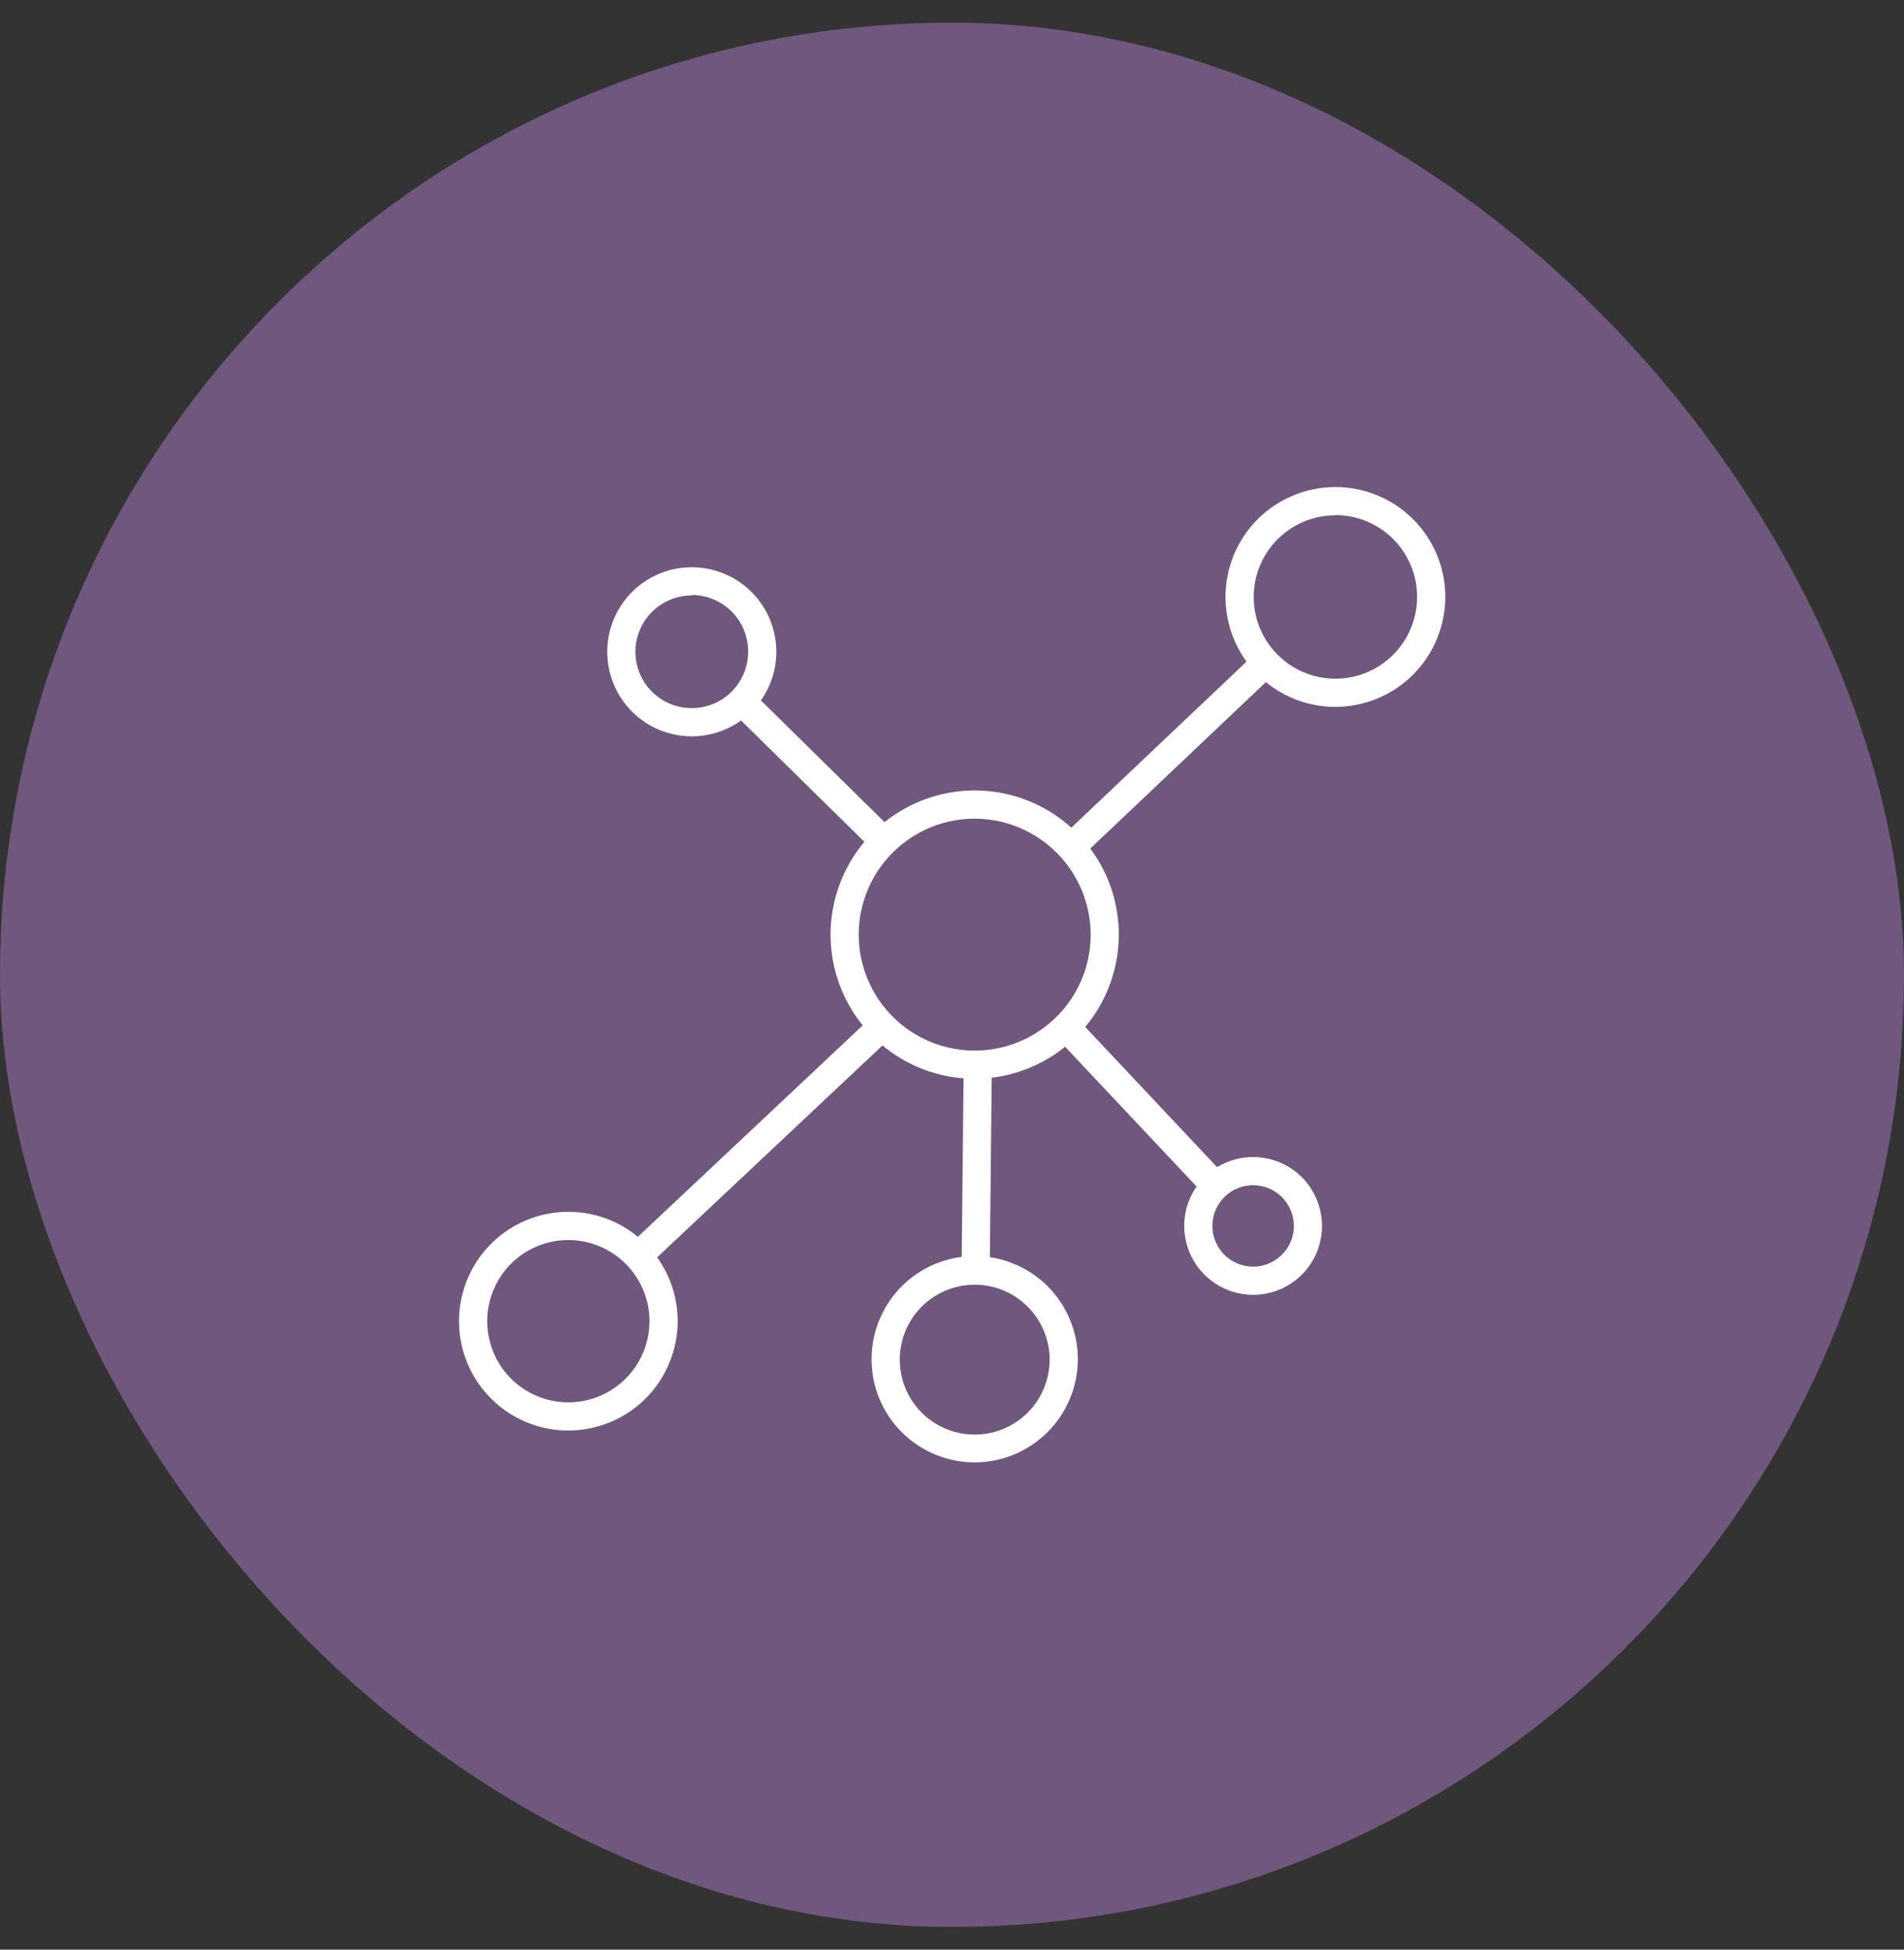 <svg width="42" height="43" viewBox="0 0 42 43" fill="none" xmlns="http://www.w3.org/2000/svg">
<rect x="0" y="0" width="42" height="43" fill="#333333" stroke="none"/>
<rect y="0.5" width="42" height="42" rx="21" fill="#6F577E"/>
<path d="M21.501 23.793C20.872 23.793 20.257 23.607 19.734 23.257C19.211 22.908 18.804 22.411 18.563 21.83C18.323 21.249 18.259 20.61 18.382 19.993C18.505 19.377 18.808 18.81 19.252 18.365C19.697 17.921 20.264 17.618 20.88 17.495C21.497 17.372 22.137 17.435 22.718 17.676C23.298 17.917 23.795 18.324 24.144 18.847C24.494 19.37 24.68 19.985 24.68 20.613C24.679 21.456 24.343 22.264 23.747 22.86C23.151 23.456 22.343 23.791 21.501 23.793ZM21.501 18.056C20.995 18.056 20.5 18.206 20.079 18.487C19.659 18.768 19.331 19.167 19.137 19.635C18.944 20.102 18.893 20.616 18.992 21.113C19.091 21.609 19.334 22.065 19.692 22.422C20.05 22.78 20.505 23.024 21.002 23.122C21.498 23.221 22.012 23.17 22.48 22.977C22.947 22.783 23.346 22.455 23.628 22.035C23.909 21.614 24.059 21.119 24.059 20.613C24.057 19.936 23.787 19.286 23.308 18.807C22.828 18.327 22.179 18.057 21.501 18.056ZM29.457 15.591C28.978 15.591 28.509 15.449 28.11 15.182C27.712 14.916 27.401 14.537 27.218 14.094C27.034 13.651 26.986 13.164 27.08 12.694C27.173 12.223 27.404 11.791 27.743 11.452C28.082 11.113 28.514 10.882 28.985 10.789C29.455 10.695 29.942 10.743 30.385 10.927C30.828 11.11 31.207 11.421 31.473 11.82C31.74 12.218 31.882 12.687 31.882 13.166C31.881 13.809 31.625 14.425 31.171 14.88C30.716 15.334 30.1 15.59 29.457 15.591ZM29.457 11.364C29.101 11.364 28.752 11.47 28.456 11.668C28.16 11.866 27.928 12.147 27.792 12.477C27.655 12.806 27.62 13.168 27.689 13.518C27.759 13.868 27.931 14.189 28.183 14.441C28.435 14.693 28.756 14.865 29.106 14.935C29.455 15.004 29.818 14.968 30.147 14.832C30.477 14.696 30.758 14.464 30.956 14.168C31.154 13.872 31.26 13.523 31.26 13.166C31.261 12.93 31.214 12.695 31.124 12.476C31.033 12.257 30.901 12.057 30.733 11.89C30.566 11.722 30.367 11.589 30.148 11.498C29.929 11.407 29.694 11.361 29.457 11.361V11.364ZM12.54 31.551C12.063 31.552 11.596 31.411 11.199 31.146C10.802 30.881 10.492 30.505 10.309 30.064C10.127 29.624 10.078 29.139 10.171 28.671C10.264 28.202 10.493 27.772 10.83 27.435C11.168 27.097 11.597 26.867 12.065 26.774C12.533 26.68 13.018 26.728 13.459 26.91C13.9 27.093 14.277 27.402 14.542 27.799C14.807 28.195 14.949 28.662 14.949 29.139C14.948 29.778 14.694 30.39 14.243 30.843C13.791 31.295 13.179 31.549 12.54 31.551ZM12.54 27.349C12.186 27.348 11.839 27.453 11.544 27.649C11.25 27.845 11.02 28.125 10.884 28.452C10.748 28.779 10.712 29.139 10.781 29.486C10.849 29.834 11.02 30.153 11.27 30.404C11.52 30.655 11.839 30.825 12.187 30.895C12.534 30.964 12.894 30.929 13.221 30.793C13.549 30.658 13.828 30.428 14.025 30.134C14.222 29.84 14.327 29.493 14.327 29.139C14.326 28.665 14.138 28.211 13.803 27.875C13.468 27.54 13.014 27.351 12.54 27.349ZM21.501 32.253C21.051 32.253 20.611 32.12 20.236 31.87C19.862 31.62 19.57 31.264 19.398 30.848C19.226 30.432 19.181 29.975 19.27 29.533C19.358 29.092 19.575 28.686 19.893 28.368C20.212 28.05 20.617 27.834 21.059 27.747C21.5 27.659 21.958 27.704 22.373 27.877C22.789 28.05 23.144 28.342 23.394 28.716C23.643 29.091 23.776 29.531 23.776 29.981C23.774 30.584 23.534 31.161 23.107 31.587C22.681 32.013 22.103 32.253 21.501 32.253ZM21.501 28.334C21.174 28.334 20.854 28.431 20.582 28.613C20.31 28.794 20.098 29.053 19.973 29.355C19.848 29.657 19.815 29.989 19.879 30.31C19.943 30.631 20.1 30.926 20.331 31.157C20.563 31.388 20.857 31.546 21.178 31.609C21.499 31.673 21.831 31.64 22.133 31.515C22.436 31.39 22.694 31.178 22.875 30.906C23.057 30.634 23.154 30.315 23.154 29.988C23.153 29.549 22.979 29.129 22.669 28.819C22.359 28.509 21.939 28.335 21.501 28.334ZM27.645 28.558C27.345 28.558 27.05 28.47 26.8 28.303C26.55 28.137 26.355 27.899 26.239 27.622C26.123 27.344 26.093 27.038 26.151 26.743C26.21 26.448 26.354 26.177 26.567 25.964C26.779 25.752 27.05 25.607 27.345 25.548C27.64 25.489 27.945 25.519 28.223 25.634C28.501 25.748 28.739 25.943 28.906 26.193C29.073 26.443 29.162 26.737 29.162 27.038C29.162 27.441 29.003 27.827 28.718 28.112C28.434 28.397 28.048 28.557 27.645 28.558ZM27.645 26.14C27.468 26.139 27.294 26.191 27.145 26.29C26.997 26.388 26.882 26.528 26.813 26.692C26.745 26.856 26.727 27.037 26.761 27.211C26.795 27.386 26.881 27.546 27.006 27.672C27.131 27.798 27.292 27.884 27.466 27.919C27.64 27.954 27.821 27.936 27.985 27.868C28.15 27.8 28.29 27.685 28.389 27.537C28.488 27.39 28.541 27.216 28.541 27.038C28.541 26.8 28.446 26.572 28.279 26.404C28.111 26.236 27.883 26.141 27.645 26.14ZM15.26 16.24C14.891 16.24 14.53 16.131 14.223 15.926C13.917 15.721 13.678 15.43 13.537 15.089C13.396 14.748 13.359 14.373 13.431 14.012C13.502 13.65 13.68 13.318 13.941 13.057C14.202 12.796 14.534 12.618 14.896 12.546C15.258 12.475 15.633 12.511 15.973 12.653C16.314 12.794 16.605 13.033 16.81 13.339C17.015 13.646 17.125 14.007 17.125 14.376C17.125 14.87 16.928 15.345 16.578 15.694C16.229 16.044 15.754 16.24 15.26 16.24ZM15.26 13.132C15.014 13.132 14.773 13.205 14.569 13.342C14.364 13.479 14.205 13.673 14.111 13.9C14.017 14.127 13.992 14.377 14.04 14.618C14.088 14.859 14.207 15.081 14.38 15.255C14.554 15.428 14.776 15.547 15.017 15.595C15.258 15.643 15.508 15.618 15.735 15.524C15.963 15.43 16.157 15.271 16.293 15.066C16.43 14.862 16.503 14.621 16.503 14.376C16.504 14.211 16.473 14.049 16.411 13.897C16.349 13.745 16.258 13.607 16.142 13.49C16.026 13.374 15.889 13.282 15.738 13.219C15.586 13.155 15.424 13.123 15.26 13.123V13.132Z" fill="white"/>
<path d="M27.704 14.396L23.406 18.469L23.834 18.92L28.132 14.847L27.704 14.396Z" fill="white"/>
<path d="M19.243 22.415L13.852 27.484L14.277 27.937L19.669 22.867L19.243 22.415Z" fill="white"/>
<path d="M21.258 23.481L21.211 28.016L21.832 28.022L21.879 23.488L21.258 23.481Z" fill="white"/>
<path d="M23.742 22.441L23.289 22.867L26.588 26.374L27.041 25.948L23.742 22.441Z" fill="white"/>
<path d="M16.577 15.244L16.141 15.688L19.28 18.776L19.716 18.333L16.577 15.244Z" fill="white"/>
</svg>

